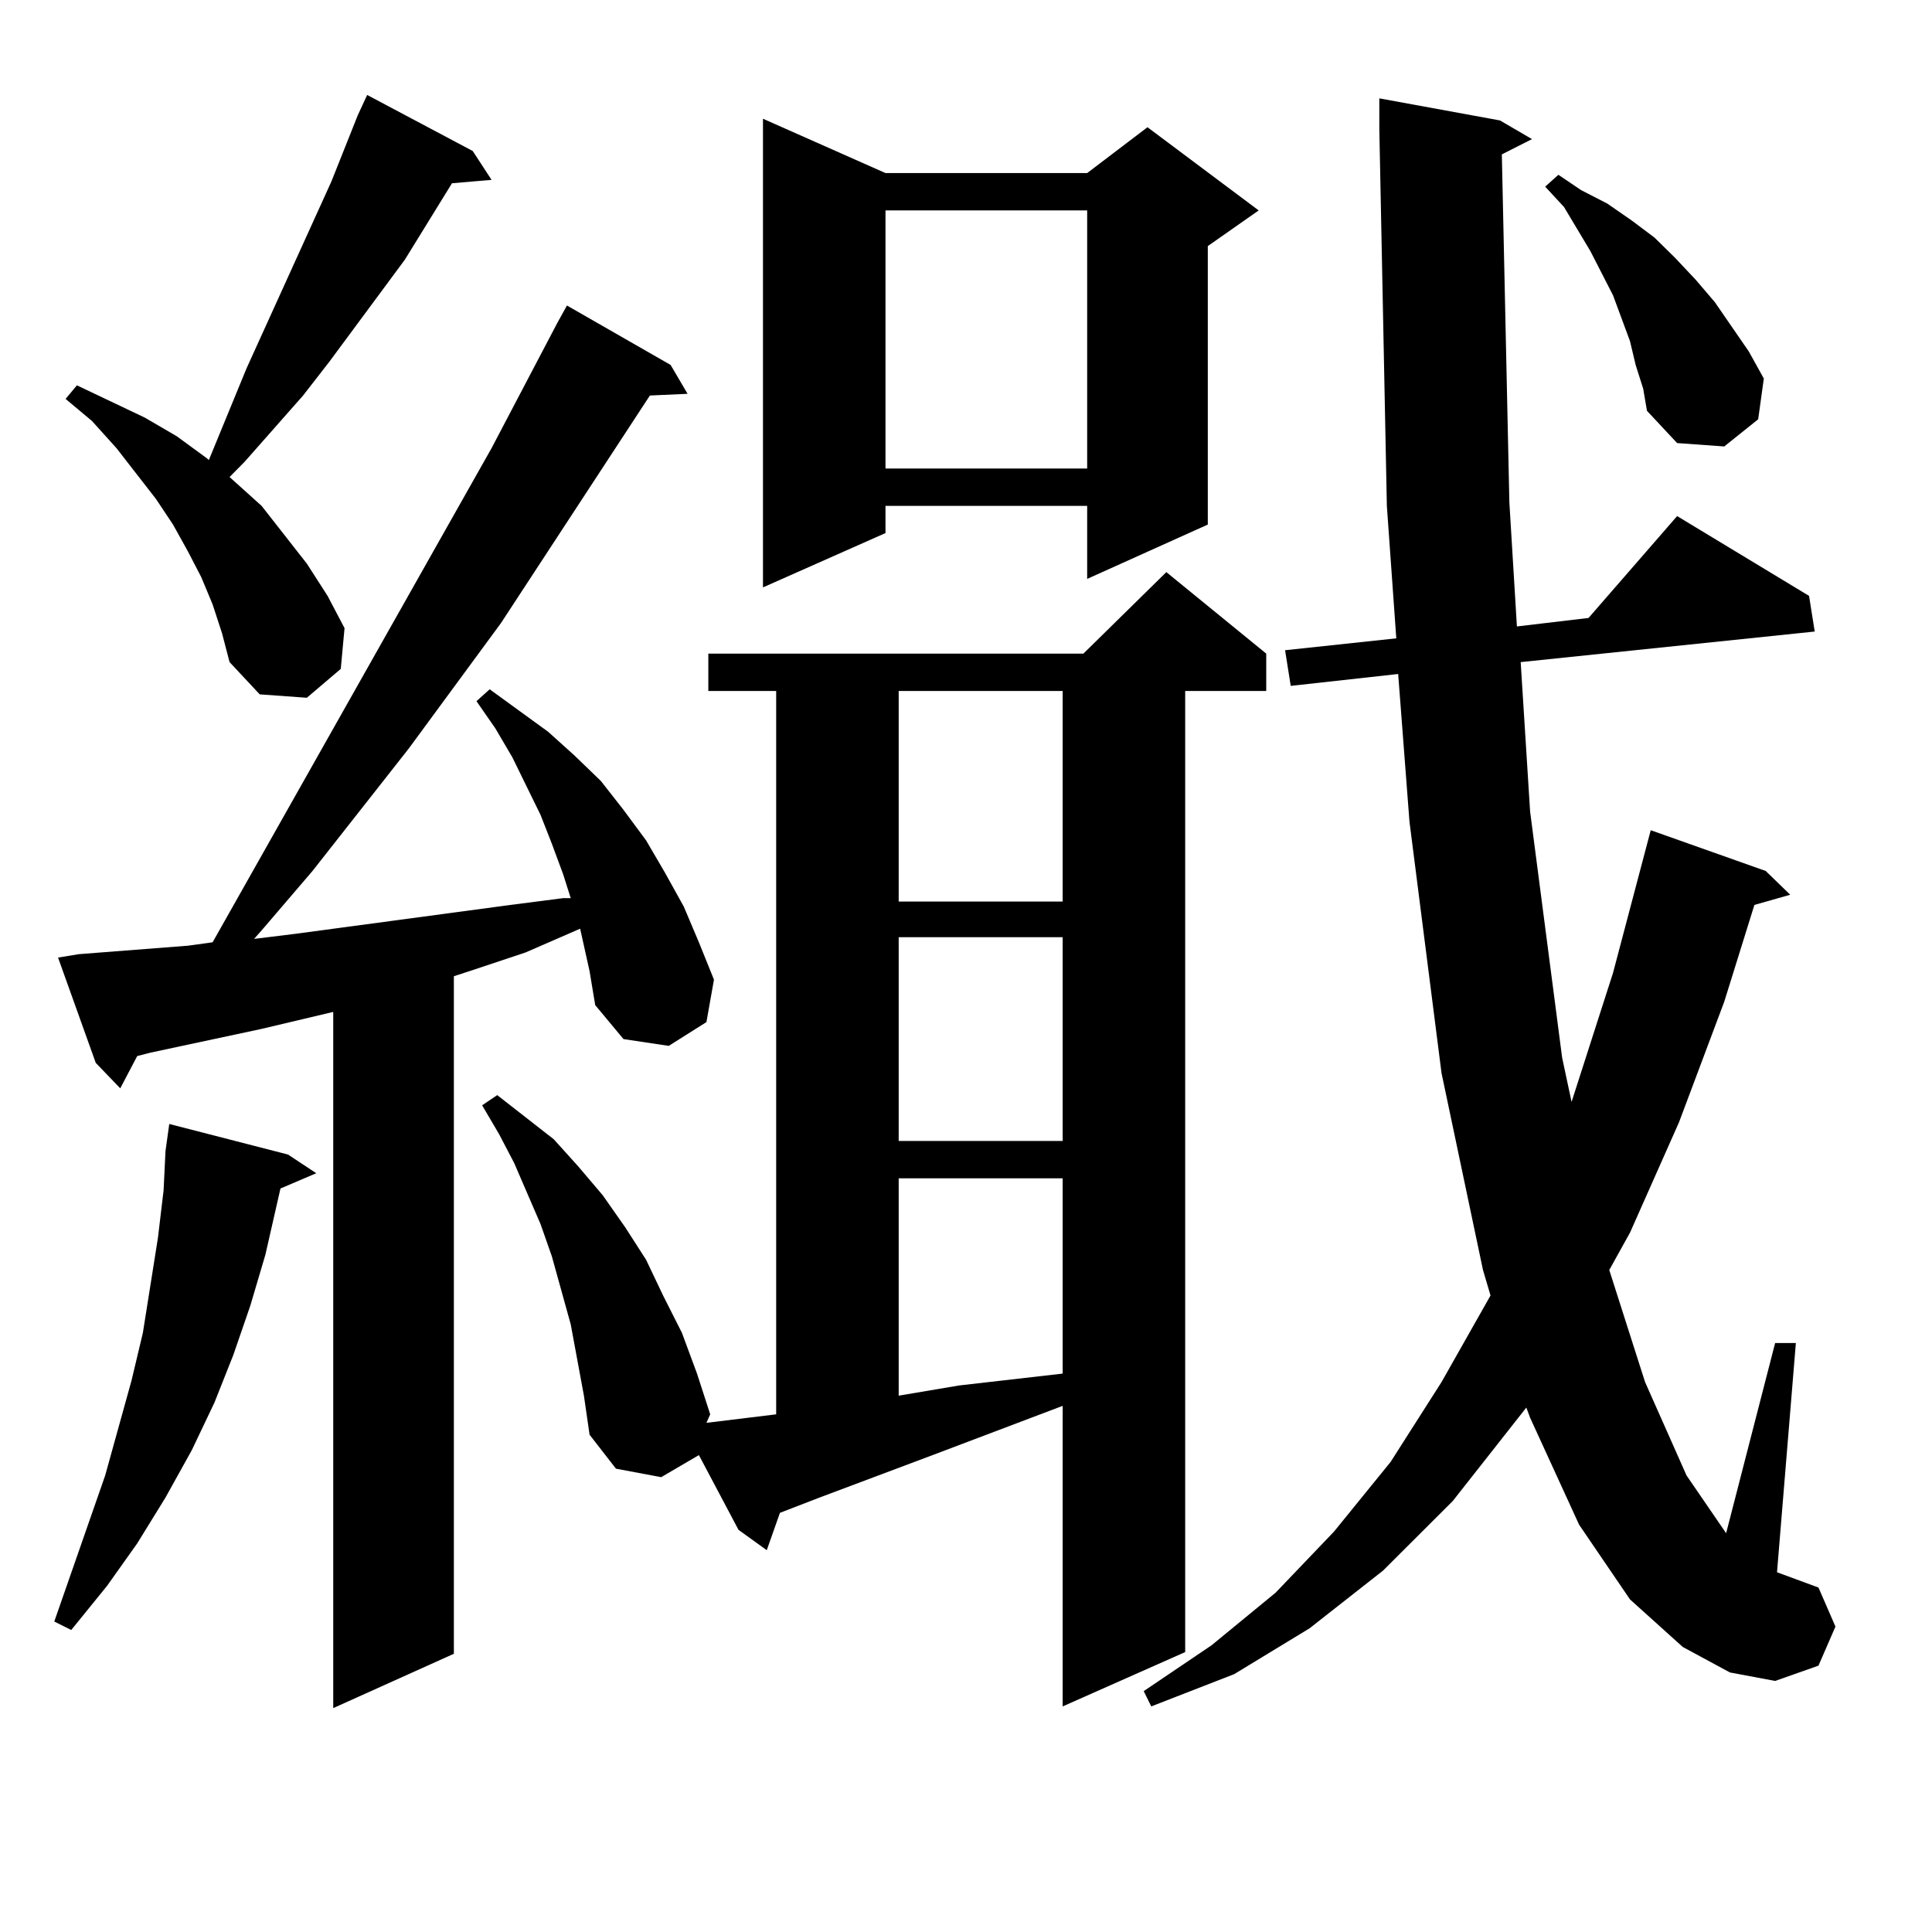 <?xml version="1.0" encoding="utf-8"?>
<!-- Generator: Adobe Illustrator 16.0.0, SVG Export Plug-In . SVG Version: 6.00 Build 0)  -->
<!DOCTYPE svg PUBLIC "-//W3C//DTD SVG 1.1//EN" "http://www.w3.org/Graphics/SVG/1.1/DTD/svg11.dtd">
<svg version="1.1" id="图层_1" xmlns="http://www.w3.org/2000/svg" xmlns:xlink="http://www.w3.org/1999/xlink" x="0px" y="0px"
	 width="1000px" height="1000px" viewBox="0 0 1000 1000" enable-background="new 0 0 1000 1000" xml:space="preserve">
<path d="M149.069,597.59l14.634,9.668l-18.536,7.91l-7.805,34.277l-7.805,26.367l-8.78,25.488l-9.756,24.609L99.314,750.52
	l-13.658,24.609l-14.634,23.73l-15.609,21.973l-18.536,22.852l-8.78-4.395l26.341-75.586l13.658-49.219l5.854-24.609l3.902-24.609
	l3.902-24.609l2.927-24.609l0.976-20.215l1.951-14.063L149.069,597.59z M301.261,485.09l-0.976-4.395L271.993,493l-26.341,8.789
	l-10.731,3.516v350.684l-62.438,28.125V523.762l-37.072,8.789l-57.56,12.305l-6.829,1.758l-8.78,16.699L49.56,550.129
	l-19.512-54.492l10.731-1.758l56.584-4.395l12.683-1.758l144.387-255.762l34.146-65.039l4.878-8.789l53.657,30.762l8.78,14.941
	l-19.512,0.879l-77.071,117.773l-47.804,65.039l-49.755,63.281l-26.341,30.762l-3.902,4.395l21.463-2.637l111.217-14.941
	l27.316-3.516h3.902l-3.902-12.305l-5.854-15.82l-5.854-14.941l-14.634-29.883l-8.78-14.941l-9.756-14.063l6.829-6.152
	l30.243,21.973l13.658,12.305l13.658,13.184l11.707,14.941l11.707,15.82l9.756,16.699l9.756,17.578l7.805,18.457l7.805,19.336
	l-3.902,21.973l-19.512,12.305l-23.414-3.516l-14.634-17.578l-2.927-17.578L301.261,485.09z M185.166,59.699l4.878-10.547
	l54.633,29.004l9.756,14.941l-20.487,1.758l-24.39,39.551l-39.023,52.734l-13.658,17.578l-30.243,34.277l-7.805,7.91l16.585,14.941
	l11.707,14.941l11.707,14.941l10.731,16.699l8.78,16.699l-1.951,21.094l-17.561,14.941l-24.39-1.758l-15.609-16.699l-3.902-14.941
	l-4.878-14.941l-5.854-14.063l-6.829-13.184l-7.805-14.063l-8.78-13.184l-20.487-26.367l-12.683-14.063L33.95,206.477l5.854-7.031
	l35.121,16.699l16.585,9.668l15.609,11.426l0.976,0.879l19.512-47.461l43.901-96.68L185.166,59.699z M342.235,764.582l-23.414-4.395
	l-13.658-17.578l-2.927-20.215l-6.829-36.914l-4.878-17.578l-4.878-17.578l-5.854-16.699l-13.658-31.641l-7.805-14.941l-8.78-14.941
	l7.805-5.273l29.268,22.852l12.683,14.063l12.683,14.941l11.707,16.699l10.731,16.699l8.78,18.457l9.756,19.336l7.805,21.094
	l6.829,21.094l-1.951,4.395l36.097-4.395V357.648h-35.121v-19.336h194.142l42.926-42.188l51.706,42.188v19.336h-41.95v497.461
	l-63.413,28.125V727.668l-67.315,25.488l-58.535,21.973l-20.487,7.91l-6.829,19.336l-14.634-10.547l-20.487-38.672L342.235,764.582z
	 M458.33,89.582h104.388l31.219-23.73l57.56,43.066l-26.341,18.457v144.141l-62.438,28.125v-37.793H458.33v14.063l-63.413,28.125
	V61.457L458.33,89.582z M458.33,108.918v133.594h104.388V108.918H458.33z M465.159,357.648v108.984h84.876V357.648H465.159z
	 M465.159,485.09v105.469h84.876V485.09H465.159z M465.159,609.895v112.5l31.219-5.273l53.657-6.152V609.895H465.159z
	 M777.347,79.914l3.902,180.176l3.902,64.16l37.072-4.395l45.853-52.734l68.291,41.309l2.927,18.457l-152.191,15.82l4.878,77.344
	l16.585,127.441l4.878,22.852l21.463-66.797l19.512-73.828l59.511,21.094l12.683,12.305l-18.536,5.273l-15.609,50.098
	l-23.414,62.402l-25.365,57.129l-10.731,19.336l18.536,58.008l21.463,48.34l20.487,29.883l25.365-98.438h10.731l-9.756,118.652
	l21.463,7.91l8.78,20.215l-8.78,20.215l-22.438,7.91l-23.414-4.395l-24.39-13.184l-27.316-24.609l-26.341-38.672L791.98,733.82
	l-1.951-5.273l-38.048,48.34l-36.097,36.035l-38.048,29.883l-39.023,23.73l-42.926,16.699l-3.902-7.91l35.121-23.73l33.17-27.246
	l30.243-31.641l29.268-36.035l26.341-41.309l25.365-44.824l-3.902-13.184l-21.463-101.953l-16.585-130.078l-5.854-76.465
	l-55.608,6.152l-2.927-18.457l57.56-6.152l-4.878-68.555L713.934,66.73V50.91l62.438,11.426l16.585,9.668L777.347,79.914z
	 M846.613,188.898l-2.927-12.305l-8.78-23.73l-11.707-22.852l-13.658-22.852l-9.756-10.547l6.829-6.152l11.707,7.91l13.658,7.031
	l12.683,8.789l11.707,8.789l10.731,10.547l10.731,11.426l9.756,11.426l17.561,25.488l7.805,14.063l-2.927,21.094l-17.561,14.063
	l-24.39-1.758l-15.609-16.699l-1.951-11.426L846.613,188.898z"/>
</svg>
